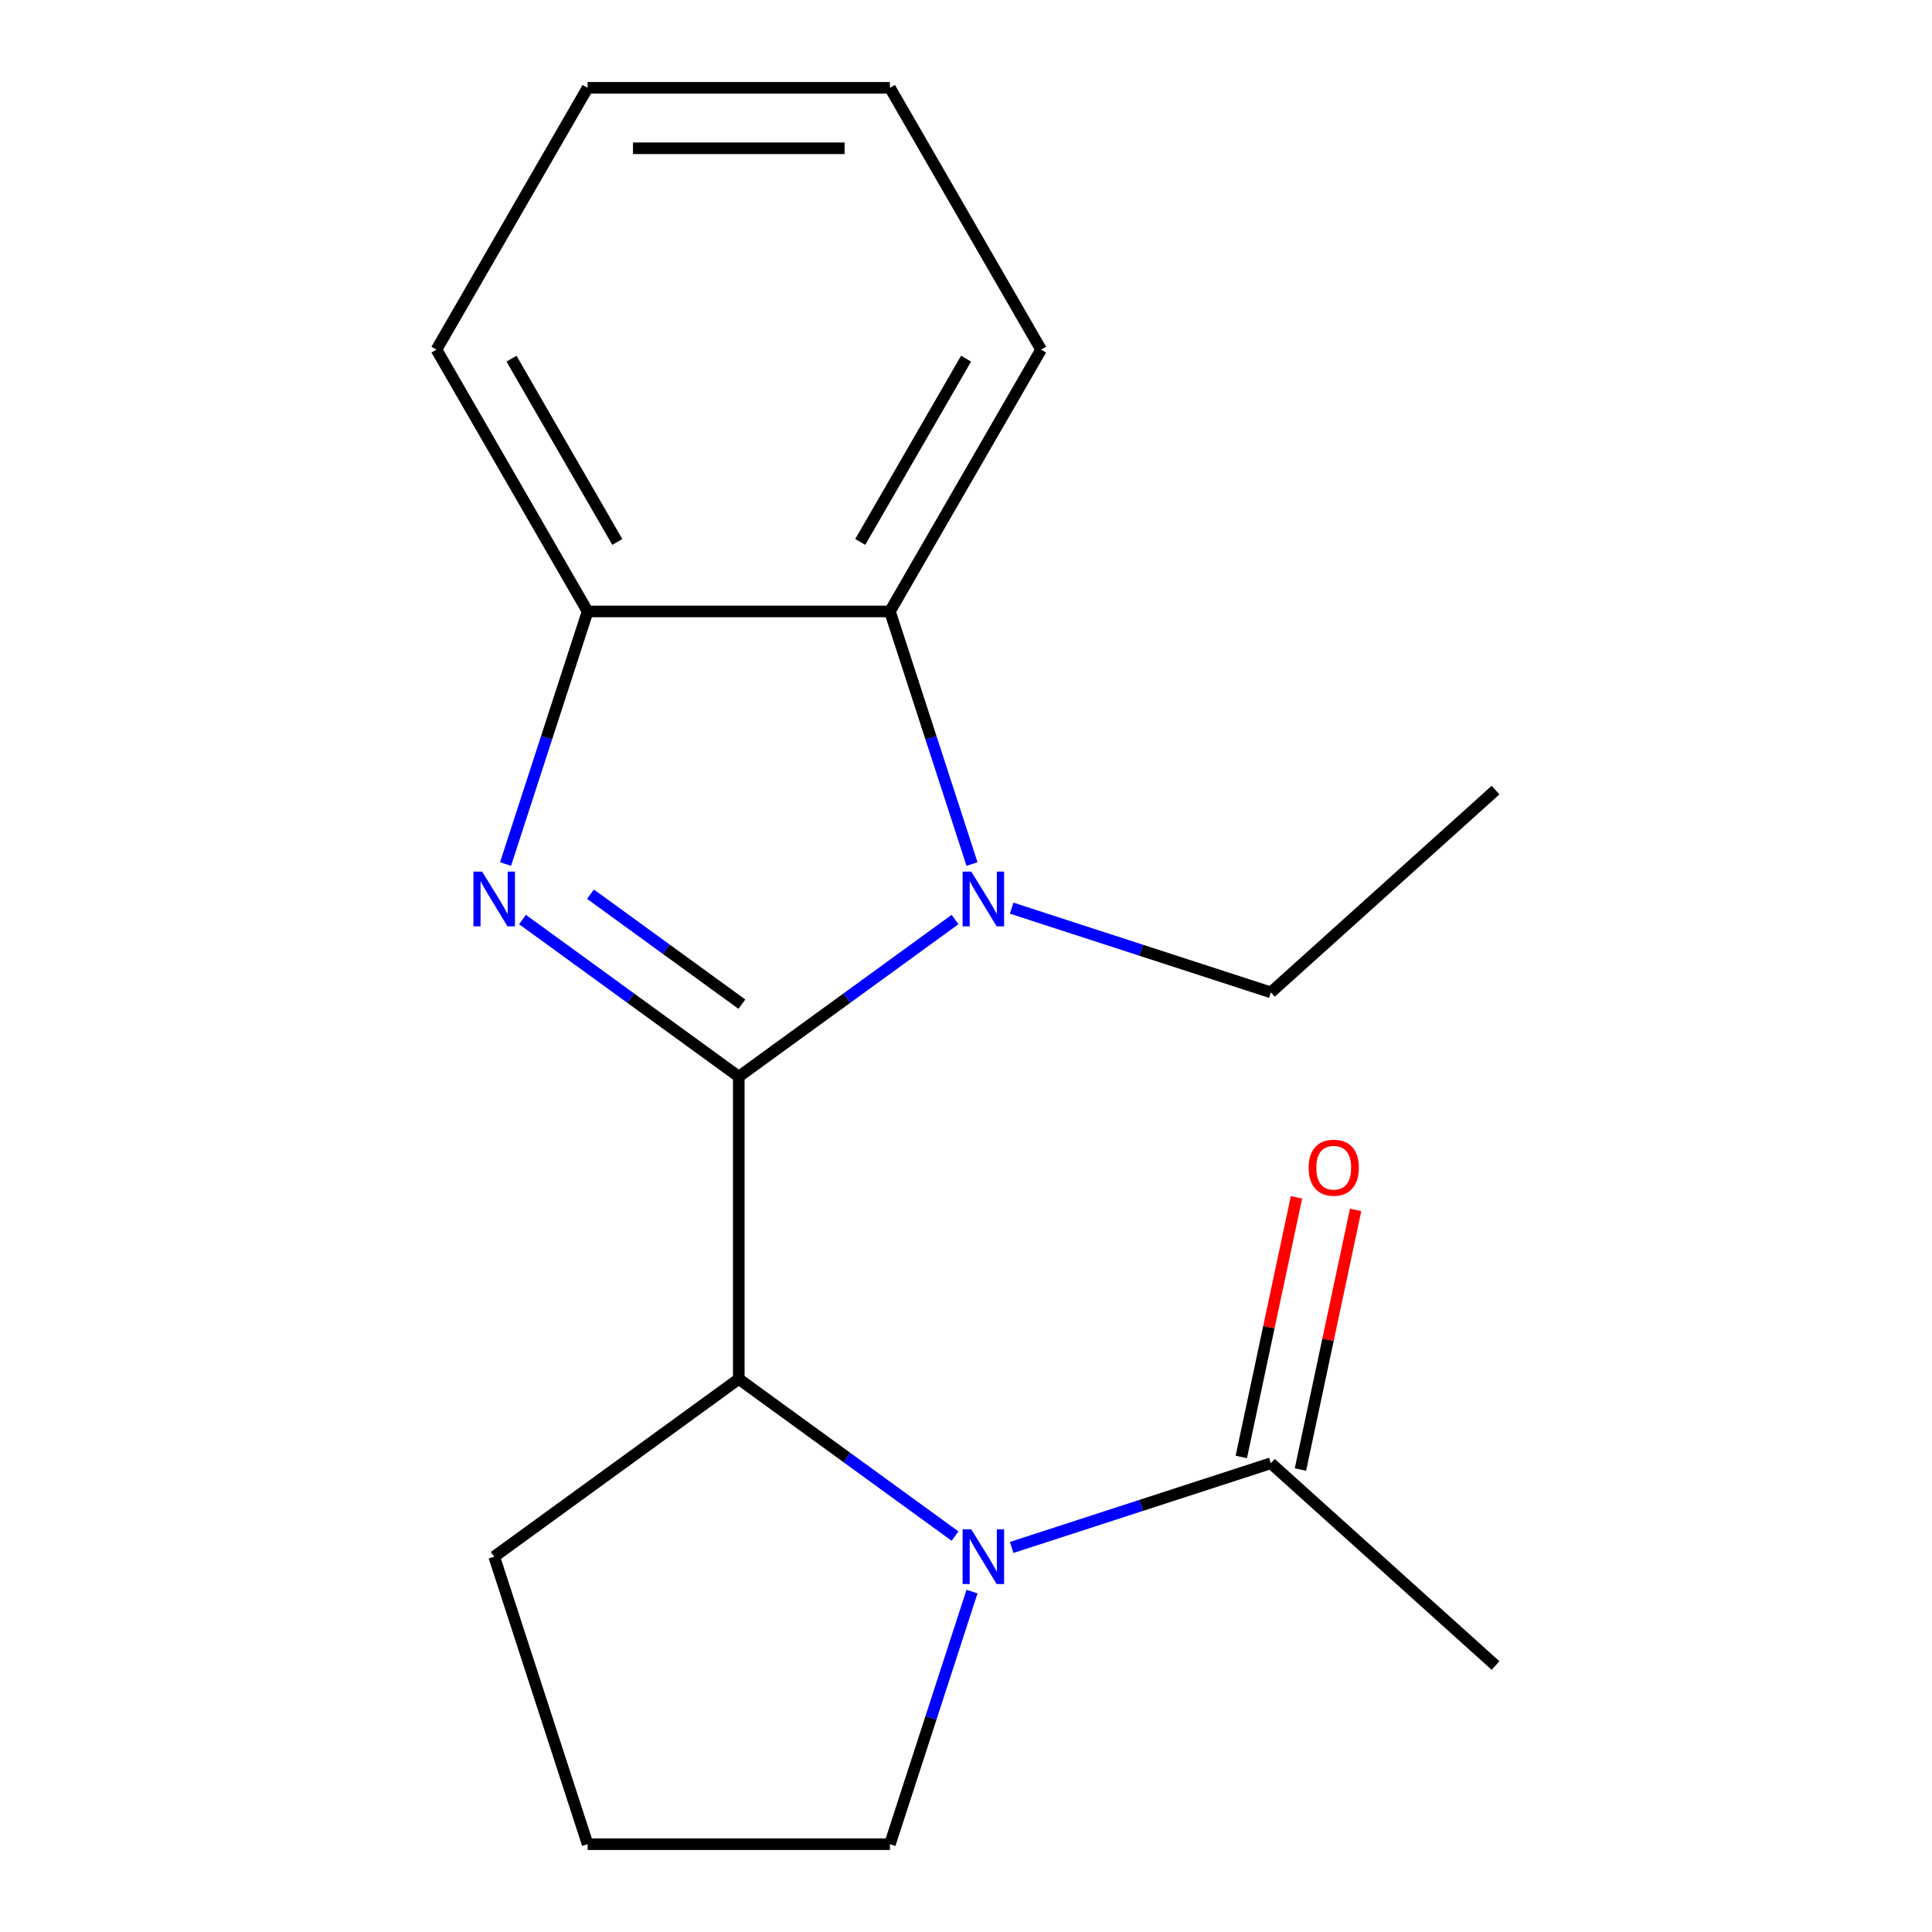 <?xml version='1.0' encoding='iso-8859-1'?>
<svg version='1.1' baseProfile='full'
              xmlns='http://www.w3.org/2000/svg'
                      xmlns:rdkit='http://www.rdkit.org/xml'
                      xmlns:xlink='http://www.w3.org/1999/xlink'
                  xml:space='preserve'
width='1000px' height='1000px' viewBox='0 0 1000 1000'>
<!-- END OF HEADER -->
<rect style='opacity:1.0;fill:#FFFFFF;stroke:none' width='1000' height='1000' x='0' y='0'> </rect>
<path class='bond-0' d='M 382.39,557.275 L 326.42,516.61' style='fill:none;fill-rule:evenodd;stroke:#000000;stroke-width:6px;stroke-linecap:butt;stroke-linejoin:miter;stroke-opacity:1' />
<path class='bond-0' d='M 326.42,516.61 L 270.45,475.945' style='fill:none;fill-rule:evenodd;stroke:#0000FF;stroke-width:6px;stroke-linecap:butt;stroke-linejoin:miter;stroke-opacity:1' />
<path class='bond-0' d='M 383.994,519.757 L 344.815,491.291' style='fill:none;fill-rule:evenodd;stroke:#000000;stroke-width:6px;stroke-linecap:butt;stroke-linejoin:miter;stroke-opacity:1' />
<path class='bond-0' d='M 344.815,491.291 L 305.636,462.826' style='fill:none;fill-rule:evenodd;stroke:#0000FF;stroke-width:6px;stroke-linecap:butt;stroke-linejoin:miter;stroke-opacity:1' />
<path class='bond-1' d='M 382.39,557.275 L 438.361,516.61' style='fill:none;fill-rule:evenodd;stroke:#000000;stroke-width:6px;stroke-linecap:butt;stroke-linejoin:miter;stroke-opacity:1' />
<path class='bond-1' d='M 438.361,516.61 L 494.331,475.945' style='fill:none;fill-rule:evenodd;stroke:#0000FF;stroke-width:6px;stroke-linecap:butt;stroke-linejoin:miter;stroke-opacity:1' />
<path class='bond-3' d='M 382.39,557.275 L 382.39,713.752' style='fill:none;fill-rule:evenodd;stroke:#000000;stroke-width:6px;stroke-linecap:butt;stroke-linejoin:miter;stroke-opacity:1' />
<path class='bond-5' d='M 261.67,447.228 L 282.911,381.854' style='fill:none;fill-rule:evenodd;stroke:#0000FF;stroke-width:6px;stroke-linecap:butt;stroke-linejoin:miter;stroke-opacity:1' />
<path class='bond-5' d='M 282.911,381.854 L 304.152,316.481' style='fill:none;fill-rule:evenodd;stroke:#000000;stroke-width:6px;stroke-linecap:butt;stroke-linejoin:miter;stroke-opacity:1' />
<path class='bond-4' d='M 503.111,447.228 L 481.87,381.854' style='fill:none;fill-rule:evenodd;stroke:#0000FF;stroke-width:6px;stroke-linecap:butt;stroke-linejoin:miter;stroke-opacity:1' />
<path class='bond-4' d='M 481.87,381.854 L 460.629,316.481' style='fill:none;fill-rule:evenodd;stroke:#000000;stroke-width:6px;stroke-linecap:butt;stroke-linejoin:miter;stroke-opacity:1' />
<path class='bond-8' d='M 523.635,470.06 L 590.718,491.857' style='fill:none;fill-rule:evenodd;stroke:#0000FF;stroke-width:6px;stroke-linecap:butt;stroke-linejoin:miter;stroke-opacity:1' />
<path class='bond-8' d='M 590.718,491.857 L 657.802,513.654' style='fill:none;fill-rule:evenodd;stroke:#000000;stroke-width:6px;stroke-linecap:butt;stroke-linejoin:miter;stroke-opacity:1' />
<path class='bond-2' d='M 494.331,795.082 L 438.361,754.417' style='fill:none;fill-rule:evenodd;stroke:#0000FF;stroke-width:6px;stroke-linecap:butt;stroke-linejoin:miter;stroke-opacity:1' />
<path class='bond-2' d='M 438.361,754.417 L 382.39,713.752' style='fill:none;fill-rule:evenodd;stroke:#000000;stroke-width:6px;stroke-linecap:butt;stroke-linejoin:miter;stroke-opacity:1' />
<path class='bond-6' d='M 523.635,800.966 L 590.718,779.169' style='fill:none;fill-rule:evenodd;stroke:#0000FF;stroke-width:6px;stroke-linecap:butt;stroke-linejoin:miter;stroke-opacity:1' />
<path class='bond-6' d='M 590.718,779.169 L 657.802,757.373' style='fill:none;fill-rule:evenodd;stroke:#000000;stroke-width:6px;stroke-linecap:butt;stroke-linejoin:miter;stroke-opacity:1' />
<path class='bond-9' d='M 503.111,823.799 L 481.87,889.172' style='fill:none;fill-rule:evenodd;stroke:#0000FF;stroke-width:6px;stroke-linecap:butt;stroke-linejoin:miter;stroke-opacity:1' />
<path class='bond-9' d='M 481.87,889.172 L 460.629,954.545' style='fill:none;fill-rule:evenodd;stroke:#000000;stroke-width:6px;stroke-linecap:butt;stroke-linejoin:miter;stroke-opacity:1' />
<path class='bond-10' d='M 382.39,713.752 L 255.798,805.727' style='fill:none;fill-rule:evenodd;stroke:#000000;stroke-width:6px;stroke-linecap:butt;stroke-linejoin:miter;stroke-opacity:1' />
<path class='bond-11' d='M 460.629,316.481 L 538.867,180.968' style='fill:none;fill-rule:evenodd;stroke:#000000;stroke-width:6px;stroke-linecap:butt;stroke-linejoin:miter;stroke-opacity:1' />
<path class='bond-11' d='M 445.262,280.506 L 500.029,185.647' style='fill:none;fill-rule:evenodd;stroke:#000000;stroke-width:6px;stroke-linecap:butt;stroke-linejoin:miter;stroke-opacity:1' />
<path class='bond-18' d='M 460.629,316.481 L 304.152,316.481' style='fill:none;fill-rule:evenodd;stroke:#000000;stroke-width:6px;stroke-linecap:butt;stroke-linejoin:miter;stroke-opacity:1' />
<path class='bond-12' d='M 304.152,316.481 L 225.913,180.968' style='fill:none;fill-rule:evenodd;stroke:#000000;stroke-width:6px;stroke-linecap:butt;stroke-linejoin:miter;stroke-opacity:1' />
<path class='bond-12' d='M 319.519,280.506 L 264.752,185.647' style='fill:none;fill-rule:evenodd;stroke:#000000;stroke-width:6px;stroke-linecap:butt;stroke-linejoin:miter;stroke-opacity:1' />
<path class='bond-7' d='M 673.107,760.626 L 687.39,693.433' style='fill:none;fill-rule:evenodd;stroke:#000000;stroke-width:6px;stroke-linecap:butt;stroke-linejoin:miter;stroke-opacity:1' />
<path class='bond-7' d='M 687.39,693.433 L 701.672,626.24' style='fill:none;fill-rule:evenodd;stroke:#FF0000;stroke-width:6px;stroke-linecap:butt;stroke-linejoin:miter;stroke-opacity:1' />
<path class='bond-7' d='M 642.496,754.119 L 656.778,686.926' style='fill:none;fill-rule:evenodd;stroke:#000000;stroke-width:6px;stroke-linecap:butt;stroke-linejoin:miter;stroke-opacity:1' />
<path class='bond-7' d='M 656.778,686.926 L 671.06,619.733' style='fill:none;fill-rule:evenodd;stroke:#FF0000;stroke-width:6px;stroke-linecap:butt;stroke-linejoin:miter;stroke-opacity:1' />
<path class='bond-13' d='M 657.802,757.373 L 774.087,862.076' style='fill:none;fill-rule:evenodd;stroke:#000000;stroke-width:6px;stroke-linecap:butt;stroke-linejoin:miter;stroke-opacity:1' />
<path class='bond-15' d='M 657.802,513.654 L 774.087,408.95' style='fill:none;fill-rule:evenodd;stroke:#000000;stroke-width:6px;stroke-linecap:butt;stroke-linejoin:miter;stroke-opacity:1' />
<path class='bond-19' d='M 460.629,954.545 L 304.152,954.545' style='fill:none;fill-rule:evenodd;stroke:#000000;stroke-width:6px;stroke-linecap:butt;stroke-linejoin:miter;stroke-opacity:1' />
<path class='bond-14' d='M 255.798,805.727 L 304.152,954.545' style='fill:none;fill-rule:evenodd;stroke:#000000;stroke-width:6px;stroke-linecap:butt;stroke-linejoin:miter;stroke-opacity:1' />
<path class='bond-16' d='M 538.867,180.968 L 460.629,45.455' style='fill:none;fill-rule:evenodd;stroke:#000000;stroke-width:6px;stroke-linecap:butt;stroke-linejoin:miter;stroke-opacity:1' />
<path class='bond-17' d='M 225.913,180.968 L 304.152,45.455' style='fill:none;fill-rule:evenodd;stroke:#000000;stroke-width:6px;stroke-linecap:butt;stroke-linejoin:miter;stroke-opacity:1' />
<path class='bond-20' d='M 460.629,45.455 L 304.152,45.455' style='fill:none;fill-rule:evenodd;stroke:#000000;stroke-width:6px;stroke-linecap:butt;stroke-linejoin:miter;stroke-opacity:1' />
<path class='bond-20' d='M 437.157,76.75 L 327.623,76.75' style='fill:none;fill-rule:evenodd;stroke:#000000;stroke-width:6px;stroke-linecap:butt;stroke-linejoin:miter;stroke-opacity:1' />
<path  class='atom-1' d='M 249.538 451.14
L 258.818 466.14
Q 259.738 467.62, 261.218 470.3
Q 262.698 472.98, 262.778 473.14
L 262.778 451.14
L 266.538 451.14
L 266.538 479.46
L 262.658 479.46
L 252.698 463.06
Q 251.538 461.14, 250.298 458.94
Q 249.098 456.74, 248.738 456.06
L 248.738 479.46
L 245.058 479.46
L 245.058 451.14
L 249.538 451.14
' fill='#0000FF'/>
<path  class='atom-2' d='M 502.723 451.14
L 512.003 466.14
Q 512.923 467.62, 514.403 470.3
Q 515.883 472.98, 515.963 473.14
L 515.963 451.14
L 519.723 451.14
L 519.723 479.46
L 515.843 479.46
L 505.883 463.06
Q 504.723 461.14, 503.483 458.94
Q 502.283 456.74, 501.923 456.06
L 501.923 479.46
L 498.243 479.46
L 498.243 451.14
L 502.723 451.14
' fill='#0000FF'/>
<path  class='atom-3' d='M 502.723 791.567
L 512.003 806.567
Q 512.923 808.047, 514.403 810.727
Q 515.883 813.407, 515.963 813.567
L 515.963 791.567
L 519.723 791.567
L 519.723 819.887
L 515.843 819.887
L 505.883 803.487
Q 504.723 801.567, 503.483 799.367
Q 502.283 797.167, 501.923 796.487
L 501.923 819.887
L 498.243 819.887
L 498.243 791.567
L 502.723 791.567
' fill='#0000FF'/>
<path  class='atom-8' d='M 677.335 604.395
Q 677.335 597.595, 680.695 593.795
Q 684.055 589.995, 690.335 589.995
Q 696.615 589.995, 699.975 593.795
Q 703.335 597.595, 703.335 604.395
Q 703.335 611.275, 699.935 615.195
Q 696.535 619.075, 690.335 619.075
Q 684.095 619.075, 680.695 615.195
Q 677.335 611.315, 677.335 604.395
M 690.335 615.875
Q 694.655 615.875, 696.975 612.995
Q 699.335 610.075, 699.335 604.395
Q 699.335 598.835, 696.975 596.035
Q 694.655 593.195, 690.335 593.195
Q 686.015 593.195, 683.655 595.995
Q 681.335 598.795, 681.335 604.395
Q 681.335 610.115, 683.655 612.995
Q 686.015 615.875, 690.335 615.875
' fill='#FF0000'/>
</svg>
